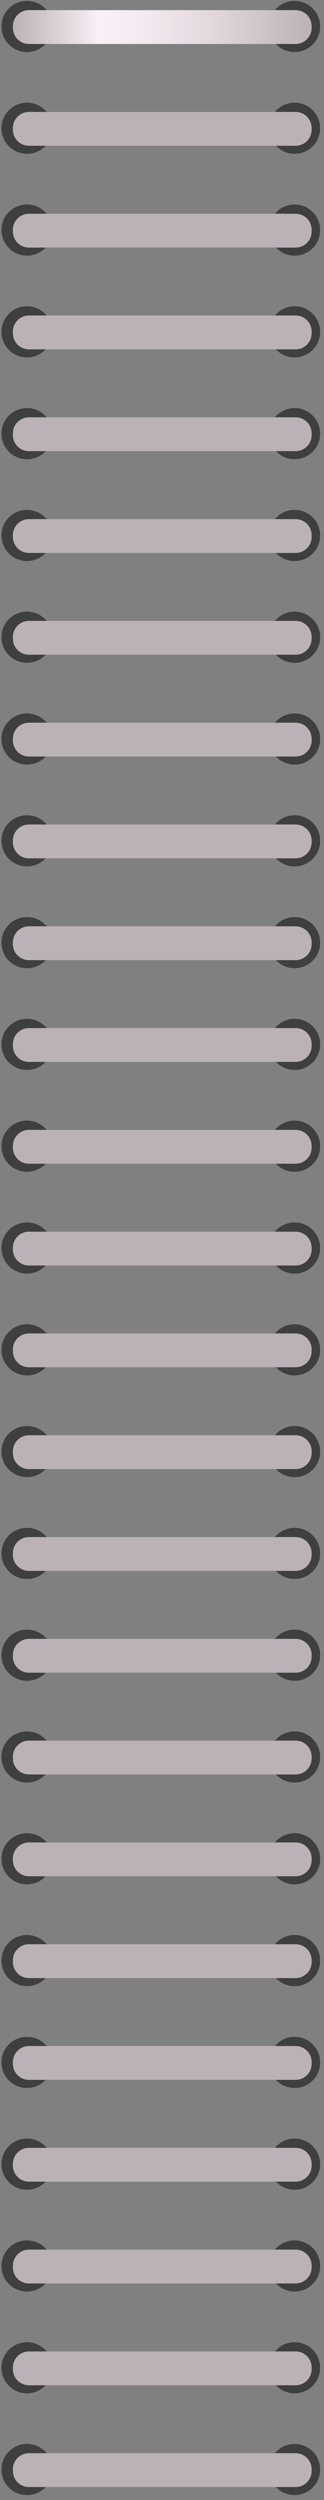 <?xml version="1.0" encoding="UTF-8"?> <svg xmlns="http://www.w3.org/2000/svg" width="61" height="470" viewBox="0 0 61 470" fill="none"><rect x="0" y="0" width="61" height="470" fill="#808080" stroke="none"/><path d="M9.895 4.975C9.895 7.635 7.745 9.785 5.085 9.785C2.425 9.785 0.275 7.635 0.275 4.975C0.275 2.315 2.425 0.165 5.085 0.165C7.745 0.165 9.895 2.315 9.895 4.975Z" fill="#3F3F3E"></path><path d="M60.275 4.975C60.275 7.635 58.125 9.785 55.465 9.785C52.805 9.785 50.655 7.635 50.655 4.975C50.655 2.315 52.805 0.165 55.465 0.165C58.125 0.165 60.275 2.315 60.275 4.975Z" fill="#3F3F3E"></path><path d="M55.655 1.905H5.445C3.777 1.905 2.425 3.257 2.425 4.925V5.245C2.425 6.912 3.777 8.265 5.445 8.265H55.655C57.323 8.265 58.675 6.912 58.675 5.245V4.925C58.675 3.257 57.323 1.905 55.655 1.905Z" fill="url(#paint0_linear_502_1378)"></path><path d="M9.895 24.114C9.895 26.774 7.745 28.924 5.085 28.924C2.425 28.924 0.275 26.774 0.275 24.114C0.275 21.454 2.425 19.305 5.085 19.305C7.745 19.305 9.895 21.454 9.895 24.114Z" fill="#3F3F3E"></path><path d="M60.275 24.114C60.275 26.774 58.125 28.924 55.465 28.924C52.805 28.924 50.655 26.774 50.655 24.114C50.655 21.454 52.805 19.305 55.465 19.305C58.125 19.305 60.275 21.454 60.275 24.114Z" fill="#3F3F3E"></path><path d="M55.655 21.044H5.445C3.777 21.044 2.425 22.397 2.425 24.064V24.384C2.425 26.052 3.777 27.404 5.445 27.404H55.655C57.323 27.404 58.675 26.052 58.675 24.384V24.064C58.675 22.397 57.323 21.044 55.655 21.044Z" fill="url(#paint1_linear_502_1378)"></path><path d="M9.895 43.255C9.895 45.914 7.745 48.065 5.085 48.065C2.425 48.065 0.275 45.914 0.275 43.255C0.275 40.594 2.425 38.444 5.085 38.444C7.745 38.444 9.895 40.594 9.895 43.255Z" fill="#3F3F3E"></path><path d="M60.275 43.255C60.275 45.914 58.125 48.065 55.465 48.065C52.805 48.065 50.655 45.914 50.655 43.255C50.655 40.594 52.805 38.444 55.465 38.444C58.125 38.444 60.275 40.594 60.275 43.255Z" fill="#3F3F3E"></path><path d="M55.655 40.184H5.445C3.777 40.184 2.425 41.537 2.425 43.205V43.525C2.425 45.192 3.777 46.544 5.445 46.544H55.655C57.323 46.544 58.675 45.192 58.675 43.525V43.205C58.675 41.537 57.323 40.184 55.655 40.184Z" fill="url(#paint2_linear_502_1378)"></path><path d="M9.895 62.385C9.895 65.045 7.745 67.195 5.085 67.195C2.425 67.195 0.275 65.045 0.275 62.385C0.275 59.725 2.425 57.575 5.085 57.575C7.745 57.575 9.895 59.725 9.895 62.385Z" fill="#3F3F3E"></path><path d="M60.275 62.385C60.275 65.045 58.125 67.195 55.465 67.195C52.805 67.195 50.655 65.045 50.655 62.385C50.655 59.725 52.805 57.575 55.465 57.575C58.125 57.575 60.275 59.725 60.275 62.385Z" fill="#3F3F3E"></path><path d="M55.655 59.315H5.445C3.777 59.315 2.425 60.667 2.425 62.335V62.654C2.425 64.322 3.777 65.675 5.445 65.675H55.655C57.323 65.675 58.675 64.322 58.675 62.654V62.335C58.675 60.667 57.323 59.315 55.655 59.315Z" fill="url(#paint3_linear_502_1378)"></path><path d="M9.895 81.525C9.895 84.185 7.745 86.335 5.085 86.335C2.425 86.335 0.275 84.185 0.275 81.525C0.275 78.865 2.425 76.715 5.085 76.715C7.745 76.715 9.895 78.865 9.895 81.525Z" fill="#3F3F3E"></path><path d="M60.275 81.525C60.275 84.185 58.125 86.335 55.465 86.335C52.805 86.335 50.655 84.185 50.655 81.525C50.655 78.865 52.805 76.715 55.465 76.715C58.125 76.715 60.275 78.865 60.275 81.525Z" fill="#3F3F3E"></path><path d="M55.655 78.455H5.445C3.777 78.455 2.425 79.807 2.425 81.475V81.795C2.425 83.463 3.777 84.815 5.445 84.815H55.655C57.323 84.815 58.675 83.463 58.675 81.795V81.475C58.675 79.807 57.323 78.455 55.655 78.455Z" fill="url(#paint4_linear_502_1378)"></path><path d="M9.895 100.665C9.895 103.325 7.745 105.475 5.085 105.475C2.425 105.475 0.275 103.325 0.275 100.665C0.275 98.005 2.425 95.855 5.085 95.855C7.745 95.855 9.895 98.005 9.895 100.665Z" fill="#3F3F3E"></path><path d="M60.275 100.665C60.275 103.325 58.125 105.475 55.465 105.475C52.805 105.475 50.655 103.325 50.655 100.665C50.655 98.005 52.805 95.855 55.465 95.855C58.125 95.855 60.275 98.005 60.275 100.665Z" fill="#3F3F3E"></path><path d="M55.655 97.595H5.445C3.777 97.595 2.425 98.947 2.425 100.615V100.935C2.425 102.602 3.777 103.955 5.445 103.955H55.655C57.323 103.955 58.675 102.602 58.675 100.935V100.615C58.675 98.947 57.323 97.595 55.655 97.595Z" fill="url(#paint5_linear_502_1378)"></path><path d="M9.895 119.795C9.895 122.455 7.745 124.605 5.085 124.605C2.425 124.605 0.275 122.455 0.275 119.795C0.275 117.135 2.425 114.985 5.085 114.985C7.745 114.985 9.895 117.135 9.895 119.795Z" fill="#3F3F3E"></path><path d="M60.275 119.795C60.275 122.455 58.125 124.605 55.465 124.605C52.805 124.605 50.655 122.455 50.655 119.795C50.655 117.135 52.805 114.985 55.465 114.985C58.125 114.985 60.275 117.135 60.275 119.795Z" fill="#3F3F3E"></path><path d="M55.655 116.725H5.445C3.777 116.725 2.425 118.077 2.425 119.745V120.065C2.425 121.732 3.777 123.085 5.445 123.085H55.655C57.323 123.085 58.675 121.732 58.675 120.065V119.745C58.675 118.077 57.323 116.725 55.655 116.725Z" fill="url(#paint6_linear_502_1378)"></path><path d="M9.895 138.935C9.895 141.595 7.745 143.745 5.085 143.745C2.425 143.745 0.275 141.595 0.275 138.935C0.275 136.275 2.425 134.125 5.085 134.125C7.745 134.125 9.895 136.275 9.895 138.935Z" fill="#3F3F3E"></path><path d="M60.275 138.935C60.275 141.595 58.125 143.745 55.465 143.745C52.805 143.745 50.655 141.595 50.655 138.935C50.655 136.275 52.805 134.125 55.465 134.125C58.125 134.125 60.275 136.275 60.275 138.935Z" fill="#3F3F3E"></path><path d="M55.655 135.865H5.445C3.777 135.865 2.425 137.217 2.425 138.885V139.205C2.425 140.872 3.777 142.225 5.445 142.225H55.655C57.323 142.225 58.675 140.872 58.675 139.205V138.885C58.675 137.217 57.323 135.865 55.655 135.865Z" fill="url(#paint7_linear_502_1378)"></path><path d="M9.895 158.075C9.895 160.735 7.745 162.885 5.085 162.885C2.425 162.885 0.275 160.735 0.275 158.075C0.275 155.415 2.425 153.265 5.085 153.265C7.745 153.265 9.895 155.415 9.895 158.075Z" fill="#3F3F3E"></path><path d="M60.275 158.075C60.275 160.735 58.125 162.885 55.465 162.885C52.805 162.885 50.655 160.735 50.655 158.075C50.655 155.415 52.805 153.265 55.465 153.265C58.125 153.265 60.275 155.415 60.275 158.075Z" fill="#3F3F3E"></path><path d="M55.655 155.005H5.445C3.777 155.005 2.425 156.357 2.425 158.025V158.345C2.425 160.012 3.777 161.365 5.445 161.365H55.655C57.323 161.365 58.675 160.012 58.675 158.345V158.025C58.675 156.357 57.323 155.005 55.655 155.005Z" fill="url(#paint8_linear_502_1378)"></path><path d="M9.895 177.215C9.895 179.875 7.745 182.025 5.085 182.025C2.425 182.025 0.275 179.875 0.275 177.215C0.275 174.555 2.425 172.405 5.085 172.405C7.745 172.405 9.895 174.555 9.895 177.215Z" fill="#3F3F3E"></path><path d="M60.275 177.215C60.275 179.875 58.125 182.025 55.465 182.025C52.805 182.025 50.655 179.875 50.655 177.215C50.655 174.555 52.805 172.405 55.465 172.405C58.125 172.405 60.275 174.555 60.275 177.215Z" fill="#3F3F3E"></path><path d="M55.655 174.145H5.445C3.777 174.145 2.425 175.497 2.425 177.165V177.485C2.425 179.152 3.777 180.505 5.445 180.505H55.655C57.323 180.505 58.675 179.152 58.675 177.485V177.165C58.675 175.497 57.323 174.145 55.655 174.145Z" fill="url(#paint9_linear_502_1378)"></path><path d="M9.895 196.345C9.895 199.005 7.745 201.155 5.085 201.155C2.425 201.155 0.275 199.005 0.275 196.345C0.275 193.685 2.425 191.535 5.085 191.535C7.745 191.535 9.895 193.685 9.895 196.345Z" fill="#3F3F3E"></path><path d="M60.275 196.345C60.275 199.005 58.125 201.155 55.465 201.155C52.805 201.155 50.655 199.005 50.655 196.345C50.655 193.685 52.805 191.535 55.465 191.535C58.125 191.535 60.275 193.685 60.275 196.345Z" fill="#3F3F3E"></path><path d="M55.655 193.275H5.445C3.777 193.275 2.425 194.627 2.425 196.295V196.615C2.425 198.282 3.777 199.635 5.445 199.635H55.655C57.323 199.635 58.675 198.282 58.675 196.615V196.295C58.675 194.627 57.323 193.275 55.655 193.275Z" fill="url(#paint10_linear_502_1378)"></path><path d="M9.895 215.485C9.895 218.145 7.745 220.295 5.085 220.295C2.425 220.295 0.275 218.145 0.275 215.485C0.275 212.825 2.425 210.675 5.085 210.675C7.745 210.675 9.895 212.825 9.895 215.485Z" fill="#3F3F3E"></path><path d="M60.275 215.485C60.275 218.145 58.125 220.295 55.465 220.295C52.805 220.295 50.655 218.145 50.655 215.485C50.655 212.825 52.805 210.675 55.465 210.675C58.125 210.675 60.275 212.825 60.275 215.485Z" fill="#3F3F3E"></path><path d="M55.655 212.415H5.445C3.777 212.415 2.425 213.767 2.425 215.435V215.755C2.425 217.422 3.777 218.775 5.445 218.775H55.655C57.323 218.775 58.675 217.422 58.675 215.755V215.435C58.675 213.767 57.323 212.415 55.655 212.415Z" fill="url(#paint11_linear_502_1378)"></path><path d="M9.895 234.625C9.895 237.285 7.745 239.435 5.085 239.435C2.425 239.435 0.275 237.285 0.275 234.625C0.275 231.965 2.425 229.815 5.085 229.815C7.745 229.815 9.895 231.965 9.895 234.625Z" fill="#3F3F3E"></path><path d="M60.275 234.625C60.275 237.285 58.125 239.435 55.465 239.435C52.805 239.435 50.655 237.285 50.655 234.625C50.655 231.965 52.805 229.815 55.465 229.815C58.125 229.815 60.275 231.965 60.275 234.625Z" fill="#3F3F3E"></path><path d="M55.655 231.555H5.445C3.777 231.555 2.425 232.907 2.425 234.575V234.895C2.425 236.562 3.777 237.915 5.445 237.915H55.655C57.323 237.915 58.675 236.562 58.675 234.895V234.575C58.675 232.907 57.323 231.555 55.655 231.555Z" fill="url(#paint12_linear_502_1378)"></path><path d="M9.895 253.765C9.895 256.425 7.745 258.575 5.085 258.575C2.425 258.575 0.275 256.425 0.275 253.765C0.275 251.105 2.425 248.955 5.085 248.955C7.745 248.955 9.895 251.105 9.895 253.765Z" fill="#3F3F3E"></path><path d="M60.275 253.765C60.275 256.425 58.125 258.575 55.465 258.575C52.805 258.575 50.655 256.425 50.655 253.765C50.655 251.105 52.805 248.955 55.465 248.955C58.125 248.955 60.275 251.105 60.275 253.765Z" fill="#3F3F3E"></path><path d="M55.655 250.685H5.445C3.777 250.685 2.425 252.037 2.425 253.705V254.025C2.425 255.692 3.777 257.045 5.445 257.045H55.655C57.323 257.045 58.675 255.692 58.675 254.025V253.705C58.675 252.037 57.323 250.685 55.655 250.685Z" fill="url(#paint13_linear_502_1378)"></path><path d="M9.895 272.895C9.895 275.555 7.745 277.705 5.085 277.705C2.425 277.705 0.275 275.555 0.275 272.895C0.275 270.235 2.425 268.085 5.085 268.085C7.745 268.085 9.895 270.235 9.895 272.895Z" fill="#3F3F3E"></path><path d="M60.275 272.895C60.275 275.555 58.125 277.705 55.465 277.705C52.805 277.705 50.655 275.555 50.655 272.895C50.655 270.235 52.805 268.085 55.465 268.085C58.125 268.085 60.275 270.235 60.275 272.895Z" fill="#3F3F3E"></path><path d="M55.655 269.825H5.445C3.777 269.825 2.425 271.177 2.425 272.845V273.165C2.425 274.832 3.777 276.185 5.445 276.185H55.655C57.323 276.185 58.675 274.832 58.675 273.165V272.845C58.675 271.177 57.323 269.825 55.655 269.825Z" fill="url(#paint14_linear_502_1378)"></path><path d="M9.895 292.035C9.895 294.695 7.745 296.845 5.085 296.845C2.425 296.845 0.275 294.695 0.275 292.035C0.275 289.375 2.425 287.225 5.085 287.225C7.745 287.225 9.895 289.375 9.895 292.035Z" fill="#3F3F3E"></path><path d="M60.275 292.035C60.275 294.695 58.125 296.845 55.465 296.845C52.805 296.845 50.655 294.695 50.655 292.035C50.655 289.375 52.805 287.225 55.465 287.225C58.125 287.225 60.275 289.375 60.275 292.035Z" fill="#3F3F3E"></path><path d="M55.655 288.965H5.445C3.777 288.965 2.425 290.317 2.425 291.985V292.305C2.425 293.972 3.777 295.325 5.445 295.325H55.655C57.323 295.325 58.675 293.972 58.675 292.305V291.985C58.675 290.317 57.323 288.965 55.655 288.965Z" fill="url(#paint15_linear_502_1378)"></path><path d="M9.895 311.174C9.895 313.834 7.745 315.984 5.085 315.984C2.425 315.984 0.275 313.834 0.275 311.174C0.275 308.514 2.425 306.365 5.085 306.365C7.745 306.365 9.895 308.514 9.895 311.174Z" fill="#3F3F3E"></path><path d="M60.275 311.174C60.275 313.834 58.125 315.984 55.465 315.984C52.805 315.984 50.655 313.834 50.655 311.174C50.655 308.514 52.805 306.365 55.465 306.365C58.125 306.365 60.275 308.514 60.275 311.174Z" fill="#3F3F3E"></path><path d="M55.655 308.104H5.445C3.777 308.104 2.425 309.457 2.425 311.125V311.445C2.425 313.112 3.777 314.464 5.445 314.464H55.655C57.323 314.464 58.675 313.112 58.675 311.445V311.125C58.675 309.457 57.323 308.104 55.655 308.104Z" fill="url(#paint16_linear_502_1378)"></path><path d="M9.895 330.305C9.895 332.965 7.745 335.115 5.085 335.115C2.425 335.115 0.275 332.965 0.275 330.305C0.275 327.645 2.425 325.495 5.085 325.495C7.745 325.495 9.895 327.645 9.895 330.305Z" fill="#3F3F3E"></path><path d="M60.275 330.305C60.275 332.965 58.125 335.115 55.465 335.115C52.805 335.115 50.655 332.965 50.655 330.305C50.655 327.645 52.805 325.495 55.465 325.495C58.125 325.495 60.275 327.645 60.275 330.305Z" fill="#3F3F3E"></path><path d="M55.655 327.234H5.445C3.777 327.234 2.425 328.587 2.425 330.255V330.574C2.425 332.242 3.777 333.594 5.445 333.594H55.655C57.323 333.594 58.675 332.242 58.675 330.574V330.255C58.675 328.587 57.323 327.234 55.655 327.234Z" fill="url(#paint17_linear_502_1378)"></path><path d="M9.895 349.445C9.895 352.105 7.745 354.255 5.085 354.255C2.425 354.255 0.275 352.105 0.275 349.445C0.275 346.785 2.425 344.635 5.085 344.635C7.745 344.635 9.895 346.785 9.895 349.445Z" fill="#3F3F3E"></path><path d="M60.275 349.445C60.275 352.105 58.125 354.255 55.465 354.255C52.805 354.255 50.655 352.105 50.655 349.445C50.655 346.785 52.805 344.635 55.465 344.635C58.125 344.635 60.275 346.785 60.275 349.445Z" fill="#3F3F3E"></path><path d="M55.655 346.375H5.445C3.777 346.375 2.425 347.727 2.425 349.394V349.714C2.425 351.382 3.777 352.734 5.445 352.734H55.655C57.323 352.734 58.675 351.382 58.675 349.714V349.394C58.675 347.727 57.323 346.375 55.655 346.375Z" fill="url(#paint18_linear_502_1378)"></path><path d="M9.895 368.584C9.895 371.244 7.745 373.394 5.085 373.394C2.425 373.394 0.275 371.244 0.275 368.584C0.275 365.924 2.425 363.774 5.085 363.774C7.745 363.774 9.895 365.924 9.895 368.584Z" fill="#3F3F3E"></path><path d="M60.275 368.584C60.275 371.244 58.125 373.394 55.465 373.394C52.805 373.394 50.655 371.244 50.655 368.584C50.655 365.924 52.805 363.774 55.465 363.774C58.125 363.774 60.275 365.924 60.275 368.584Z" fill="#3F3F3E"></path><path d="M55.655 365.514H5.445C3.777 365.514 2.425 366.867 2.425 368.534V368.854C2.425 370.522 3.777 371.874 5.445 371.874H55.655C57.323 371.874 58.675 370.522 58.675 368.854V368.534C58.675 366.867 57.323 365.514 55.655 365.514Z" fill="url(#paint19_linear_502_1378)"></path><path d="M9.895 387.725C9.895 390.385 7.745 392.535 5.085 392.535C2.425 392.535 0.275 390.385 0.275 387.725C0.275 385.065 2.425 382.915 5.085 382.915C7.745 382.915 9.895 385.065 9.895 387.725Z" fill="#3F3F3E"></path><path d="M60.275 387.725C60.275 390.385 58.125 392.535 55.465 392.535C52.805 392.535 50.655 390.385 50.655 387.725C50.655 385.065 52.805 382.915 55.465 382.915C58.125 382.915 60.275 385.065 60.275 387.725Z" fill="#3F3F3E"></path><path d="M55.655 384.645H5.445C3.777 384.645 2.425 385.997 2.425 387.665V387.985C2.425 389.652 3.777 391.005 5.445 391.005H55.655C57.323 391.005 58.675 389.652 58.675 387.985V387.665C58.675 385.997 57.323 384.645 55.655 384.645Z" fill="url(#paint20_linear_502_1378)"></path><path d="M9.895 406.855C9.895 409.515 7.745 411.665 5.085 411.665C2.425 411.665 0.275 409.515 0.275 406.855C0.275 404.195 2.425 402.045 5.085 402.045C7.745 402.045 9.895 404.195 9.895 406.855Z" fill="#3F3F3E"></path><path d="M60.275 406.855C60.275 409.515 58.125 411.665 55.465 411.665C52.805 411.665 50.655 409.515 50.655 406.855C50.655 404.195 52.805 402.045 55.465 402.045C58.125 402.045 60.275 404.195 60.275 406.855Z" fill="#3F3F3E"></path><path d="M55.655 403.785H5.445C3.777 403.785 2.425 405.137 2.425 406.805V407.125C2.425 408.792 3.777 410.145 5.445 410.145H55.655C57.323 410.145 58.675 408.792 58.675 407.125V406.805C58.675 405.137 57.323 403.785 55.655 403.785Z" fill="url(#paint21_linear_502_1378)"></path><path d="M9.895 425.995C9.895 428.655 7.745 430.805 5.085 430.805C2.425 430.805 0.275 428.655 0.275 425.995C0.275 423.335 2.425 421.185 5.085 421.185C7.745 421.185 9.895 423.335 9.895 425.995Z" fill="#3F3F3E"></path><path d="M60.275 425.995C60.275 428.655 58.125 430.805 55.465 430.805C52.805 430.805 50.655 428.655 50.655 425.995C50.655 423.335 52.805 421.185 55.465 421.185C58.125 421.185 60.275 423.335 60.275 425.995Z" fill="#3F3F3E"></path><path d="M55.655 422.925H5.445C3.777 422.925 2.425 424.277 2.425 425.945V426.265C2.425 427.932 3.777 429.285 5.445 429.285H55.655C57.323 429.285 58.675 427.932 58.675 426.265V425.945C58.675 424.277 57.323 422.925 55.655 422.925Z" fill="url(#paint22_linear_502_1378)"></path><path d="M9.895 445.135C9.895 447.795 7.745 449.945 5.085 449.945C2.425 449.945 0.275 447.795 0.275 445.135C0.275 442.475 2.425 440.324 5.085 440.324C7.745 440.324 9.895 442.475 9.895 445.135Z" fill="#3F3F3E"></path><path d="M60.275 445.135C60.275 447.795 58.125 449.945 55.465 449.945C52.805 449.945 50.655 447.795 50.655 445.135C50.655 442.475 52.805 440.324 55.465 440.324C58.125 440.324 60.275 442.475 60.275 445.135Z" fill="#3F3F3E"></path><path d="M55.655 442.065H5.445C3.777 442.065 2.425 443.417 2.425 445.084V445.404C2.425 447.072 3.777 448.424 5.445 448.424H55.655C57.323 448.424 58.675 447.072 58.675 445.404V445.084C58.675 443.417 57.323 442.065 55.655 442.065Z" fill="url(#paint23_linear_502_1378)"></path><path d="M9.895 464.264C9.895 466.924 7.745 469.074 5.085 469.074C2.425 469.074 0.275 466.924 0.275 464.264C0.275 461.604 2.425 459.454 5.085 459.454C7.745 459.454 9.895 461.604 9.895 464.264Z" fill="#3F3F3E"></path><path d="M60.275 464.264C60.275 466.924 58.125 469.074 55.465 469.074C52.805 469.074 50.655 466.924 50.655 464.264C50.655 461.604 52.805 459.454 55.465 459.454C58.125 459.454 60.275 461.604 60.275 464.264Z" fill="#3F3F3E"></path><path d="M55.655 461.195H5.445C3.777 461.195 2.425 462.547 2.425 464.214V464.534C2.425 466.202 3.777 467.555 5.445 467.555H55.655C57.323 467.555 58.675 466.202 58.675 464.534V464.214C58.675 462.547 57.323 461.195 55.655 461.195Z" fill="url(#paint24_linear_502_1378)"></path><defs><linearGradient id="paint0_linear_502_1378" x1="2.425" y1="5.085" x2="58.685" y2="5.085" gradientUnits="userSpaceOnUse"><stop stop-color="#BAB2B6"></stop><stop offset="0.29" stop-color="#FAF0F7"></stop><stop offset="0.45" stop-color="#F3E9F0"></stop><stop offset="0.68" stop-color="#E0D7DC"></stop><stop offset="0.94" stop-color="#C1B9BD"></stop><stop offset="1" stop-color="#BAB2B6"></stop></linearGradient><linearGradient id="paint1_linear_502_1378" x1="-369.335" y1="24.224" x2="-368.335" y2="24.224" gradientUnits="userSpaceOnUse"><stop stop-color="#BAB2B6"></stop><stop offset="0.29" stop-color="#FAF0F7"></stop><stop offset="0.45" stop-color="#F3E9F0"></stop><stop offset="0.68" stop-color="#E0D7DC"></stop><stop offset="0.94" stop-color="#C1B9BD"></stop><stop offset="1" stop-color="#BAB2B6"></stop></linearGradient><linearGradient id="paint2_linear_502_1378" x1="-369.335" y1="43.364" x2="-368.335" y2="43.364" gradientUnits="userSpaceOnUse"><stop stop-color="#BAB2B6"></stop><stop offset="0.29" stop-color="#FAF0F7"></stop><stop offset="0.45" stop-color="#F3E9F0"></stop><stop offset="0.68" stop-color="#E0D7DC"></stop><stop offset="0.94" stop-color="#C1B9BD"></stop><stop offset="1" stop-color="#BAB2B6"></stop></linearGradient><linearGradient id="paint3_linear_502_1378" x1="-369.335" y1="62.495" x2="-368.335" y2="62.495" gradientUnits="userSpaceOnUse"><stop stop-color="#BAB2B6"></stop><stop offset="0.29" stop-color="#FAF0F7"></stop><stop offset="0.45" stop-color="#F3E9F0"></stop><stop offset="0.68" stop-color="#E0D7DC"></stop><stop offset="0.94" stop-color="#C1B9BD"></stop><stop offset="1" stop-color="#BAB2B6"></stop></linearGradient><linearGradient id="paint4_linear_502_1378" x1="-369.335" y1="81.635" x2="-368.335" y2="81.635" gradientUnits="userSpaceOnUse"><stop stop-color="#BAB2B6"></stop><stop offset="0.29" stop-color="#FAF0F7"></stop><stop offset="0.45" stop-color="#F3E9F0"></stop><stop offset="0.68" stop-color="#E0D7DC"></stop><stop offset="0.94" stop-color="#C1B9BD"></stop><stop offset="1" stop-color="#BAB2B6"></stop></linearGradient><linearGradient id="paint5_linear_502_1378" x1="-369.335" y1="100.775" x2="-368.335" y2="100.775" gradientUnits="userSpaceOnUse"><stop stop-color="#BAB2B6"></stop><stop offset="0.29" stop-color="#FAF0F7"></stop><stop offset="0.45" stop-color="#F3E9F0"></stop><stop offset="0.68" stop-color="#E0D7DC"></stop><stop offset="0.94" stop-color="#C1B9BD"></stop><stop offset="1" stop-color="#BAB2B6"></stop></linearGradient><linearGradient id="paint6_linear_502_1378" x1="-369.335" y1="119.915" x2="-368.335" y2="119.915" gradientUnits="userSpaceOnUse"><stop stop-color="#BAB2B6"></stop><stop offset="0.29" stop-color="#FAF0F7"></stop><stop offset="0.45" stop-color="#F3E9F0"></stop><stop offset="0.68" stop-color="#E0D7DC"></stop><stop offset="0.94" stop-color="#C1B9BD"></stop><stop offset="1" stop-color="#BAB2B6"></stop></linearGradient><linearGradient id="paint7_linear_502_1378" x1="-369.335" y1="139.045" x2="-368.335" y2="139.045" gradientUnits="userSpaceOnUse"><stop stop-color="#BAB2B6"></stop><stop offset="0.29" stop-color="#FAF0F7"></stop><stop offset="0.45" stop-color="#F3E9F0"></stop><stop offset="0.68" stop-color="#E0D7DC"></stop><stop offset="0.94" stop-color="#C1B9BD"></stop><stop offset="1" stop-color="#BAB2B6"></stop></linearGradient><linearGradient id="paint8_linear_502_1378" x1="-369.335" y1="158.185" x2="-368.335" y2="158.185" gradientUnits="userSpaceOnUse"><stop stop-color="#BAB2B6"></stop><stop offset="0.29" stop-color="#FAF0F7"></stop><stop offset="0.45" stop-color="#F3E9F0"></stop><stop offset="0.68" stop-color="#E0D7DC"></stop><stop offset="0.94" stop-color="#C1B9BD"></stop><stop offset="1" stop-color="#BAB2B6"></stop></linearGradient><linearGradient id="paint9_linear_502_1378" x1="-369.335" y1="177.325" x2="-368.335" y2="177.325" gradientUnits="userSpaceOnUse"><stop stop-color="#BAB2B6"></stop><stop offset="0.29" stop-color="#FAF0F7"></stop><stop offset="0.45" stop-color="#F3E9F0"></stop><stop offset="0.68" stop-color="#E0D7DC"></stop><stop offset="0.94" stop-color="#C1B9BD"></stop><stop offset="1" stop-color="#BAB2B6"></stop></linearGradient><linearGradient id="paint10_linear_502_1378" x1="-369.335" y1="196.455" x2="-368.335" y2="196.455" gradientUnits="userSpaceOnUse"><stop stop-color="#BAB2B6"></stop><stop offset="0.29" stop-color="#FAF0F7"></stop><stop offset="0.45" stop-color="#F3E9F0"></stop><stop offset="0.68" stop-color="#E0D7DC"></stop><stop offset="0.94" stop-color="#C1B9BD"></stop><stop offset="1" stop-color="#BAB2B6"></stop></linearGradient><linearGradient id="paint11_linear_502_1378" x1="-369.335" y1="215.595" x2="-368.335" y2="215.595" gradientUnits="userSpaceOnUse"><stop stop-color="#BAB2B6"></stop><stop offset="0.29" stop-color="#FAF0F7"></stop><stop offset="0.45" stop-color="#F3E9F0"></stop><stop offset="0.68" stop-color="#E0D7DC"></stop><stop offset="0.94" stop-color="#C1B9BD"></stop><stop offset="1" stop-color="#BAB2B6"></stop></linearGradient><linearGradient id="paint12_linear_502_1378" x1="-369.335" y1="234.735" x2="-368.335" y2="234.735" gradientUnits="userSpaceOnUse"><stop stop-color="#BAB2B6"></stop><stop offset="0.29" stop-color="#FAF0F7"></stop><stop offset="0.45" stop-color="#F3E9F0"></stop><stop offset="0.68" stop-color="#E0D7DC"></stop><stop offset="0.94" stop-color="#C1B9BD"></stop><stop offset="1" stop-color="#BAB2B6"></stop></linearGradient><linearGradient id="paint13_linear_502_1378" x1="-369.335" y1="253.875" x2="-368.335" y2="253.875" gradientUnits="userSpaceOnUse"><stop stop-color="#BAB2B6"></stop><stop offset="0.29" stop-color="#FAF0F7"></stop><stop offset="0.45" stop-color="#F3E9F0"></stop><stop offset="0.68" stop-color="#E0D7DC"></stop><stop offset="0.94" stop-color="#C1B9BD"></stop><stop offset="1" stop-color="#BAB2B6"></stop></linearGradient><linearGradient id="paint14_linear_502_1378" x1="-369.335" y1="273.005" x2="-368.335" y2="273.005" gradientUnits="userSpaceOnUse"><stop stop-color="#BAB2B6"></stop><stop offset="0.29" stop-color="#FAF0F7"></stop><stop offset="0.45" stop-color="#F3E9F0"></stop><stop offset="0.68" stop-color="#E0D7DC"></stop><stop offset="0.94" stop-color="#C1B9BD"></stop><stop offset="1" stop-color="#BAB2B6"></stop></linearGradient><linearGradient id="paint15_linear_502_1378" x1="-369.335" y1="292.145" x2="-368.335" y2="292.145" gradientUnits="userSpaceOnUse"><stop stop-color="#BAB2B6"></stop><stop offset="0.29" stop-color="#FAF0F7"></stop><stop offset="0.45" stop-color="#F3E9F0"></stop><stop offset="0.68" stop-color="#E0D7DC"></stop><stop offset="0.94" stop-color="#C1B9BD"></stop><stop offset="1" stop-color="#BAB2B6"></stop></linearGradient><linearGradient id="paint16_linear_502_1378" x1="-369.335" y1="311.284" x2="-368.335" y2="311.284" gradientUnits="userSpaceOnUse"><stop stop-color="#BAB2B6"></stop><stop offset="0.29" stop-color="#FAF0F7"></stop><stop offset="0.45" stop-color="#F3E9F0"></stop><stop offset="0.68" stop-color="#E0D7DC"></stop><stop offset="0.94" stop-color="#C1B9BD"></stop><stop offset="1" stop-color="#BAB2B6"></stop></linearGradient><linearGradient id="paint17_linear_502_1378" x1="-369.335" y1="330.414" x2="-368.335" y2="330.414" gradientUnits="userSpaceOnUse"><stop stop-color="#BAB2B6"></stop><stop offset="0.29" stop-color="#FAF0F7"></stop><stop offset="0.45" stop-color="#F3E9F0"></stop><stop offset="0.68" stop-color="#E0D7DC"></stop><stop offset="0.94" stop-color="#C1B9BD"></stop><stop offset="1" stop-color="#BAB2B6"></stop></linearGradient><linearGradient id="paint18_linear_502_1378" x1="-369.335" y1="349.555" x2="-368.335" y2="349.555" gradientUnits="userSpaceOnUse"><stop stop-color="#BAB2B6"></stop><stop offset="0.29" stop-color="#FAF0F7"></stop><stop offset="0.45" stop-color="#F3E9F0"></stop><stop offset="0.68" stop-color="#E0D7DC"></stop><stop offset="0.94" stop-color="#C1B9BD"></stop><stop offset="1" stop-color="#BAB2B6"></stop></linearGradient><linearGradient id="paint19_linear_502_1378" x1="-369.335" y1="368.694" x2="-368.335" y2="368.694" gradientUnits="userSpaceOnUse"><stop stop-color="#BAB2B6"></stop><stop offset="0.29" stop-color="#FAF0F7"></stop><stop offset="0.45" stop-color="#F3E9F0"></stop><stop offset="0.68" stop-color="#E0D7DC"></stop><stop offset="0.94" stop-color="#C1B9BD"></stop><stop offset="1" stop-color="#BAB2B6"></stop></linearGradient><linearGradient id="paint20_linear_502_1378" x1="-369.335" y1="387.835" x2="-368.335" y2="387.835" gradientUnits="userSpaceOnUse"><stop stop-color="#BAB2B6"></stop><stop offset="0.29" stop-color="#FAF0F7"></stop><stop offset="0.45" stop-color="#F3E9F0"></stop><stop offset="0.68" stop-color="#E0D7DC"></stop><stop offset="0.94" stop-color="#C1B9BD"></stop><stop offset="1" stop-color="#BAB2B6"></stop></linearGradient><linearGradient id="paint21_linear_502_1378" x1="-369.335" y1="406.965" x2="-368.335" y2="406.965" gradientUnits="userSpaceOnUse"><stop stop-color="#BAB2B6"></stop><stop offset="0.29" stop-color="#FAF0F7"></stop><stop offset="0.45" stop-color="#F3E9F0"></stop><stop offset="0.68" stop-color="#E0D7DC"></stop><stop offset="0.94" stop-color="#C1B9BD"></stop><stop offset="1" stop-color="#BAB2B6"></stop></linearGradient><linearGradient id="paint22_linear_502_1378" x1="-369.335" y1="426.105" x2="-368.335" y2="426.105" gradientUnits="userSpaceOnUse"><stop stop-color="#BAB2B6"></stop><stop offset="0.29" stop-color="#FAF0F7"></stop><stop offset="0.45" stop-color="#F3E9F0"></stop><stop offset="0.68" stop-color="#E0D7DC"></stop><stop offset="0.94" stop-color="#C1B9BD"></stop><stop offset="1" stop-color="#BAB2B6"></stop></linearGradient><linearGradient id="paint23_linear_502_1378" x1="-369.335" y1="445.245" x2="-368.335" y2="445.245" gradientUnits="userSpaceOnUse"><stop stop-color="#BAB2B6"></stop><stop offset="0.29" stop-color="#FAF0F7"></stop><stop offset="0.45" stop-color="#F3E9F0"></stop><stop offset="0.68" stop-color="#E0D7DC"></stop><stop offset="0.94" stop-color="#C1B9BD"></stop><stop offset="1" stop-color="#BAB2B6"></stop></linearGradient><linearGradient id="paint24_linear_502_1378" x1="-369.335" y1="464.375" x2="-368.335" y2="464.375" gradientUnits="userSpaceOnUse"><stop stop-color="#BAB2B6"></stop><stop offset="0.29" stop-color="#FAF0F7"></stop><stop offset="0.45" stop-color="#F3E9F0"></stop><stop offset="0.68" stop-color="#E0D7DC"></stop><stop offset="0.94" stop-color="#C1B9BD"></stop><stop offset="1" stop-color="#BAB2B6"></stop></linearGradient></defs></svg> 